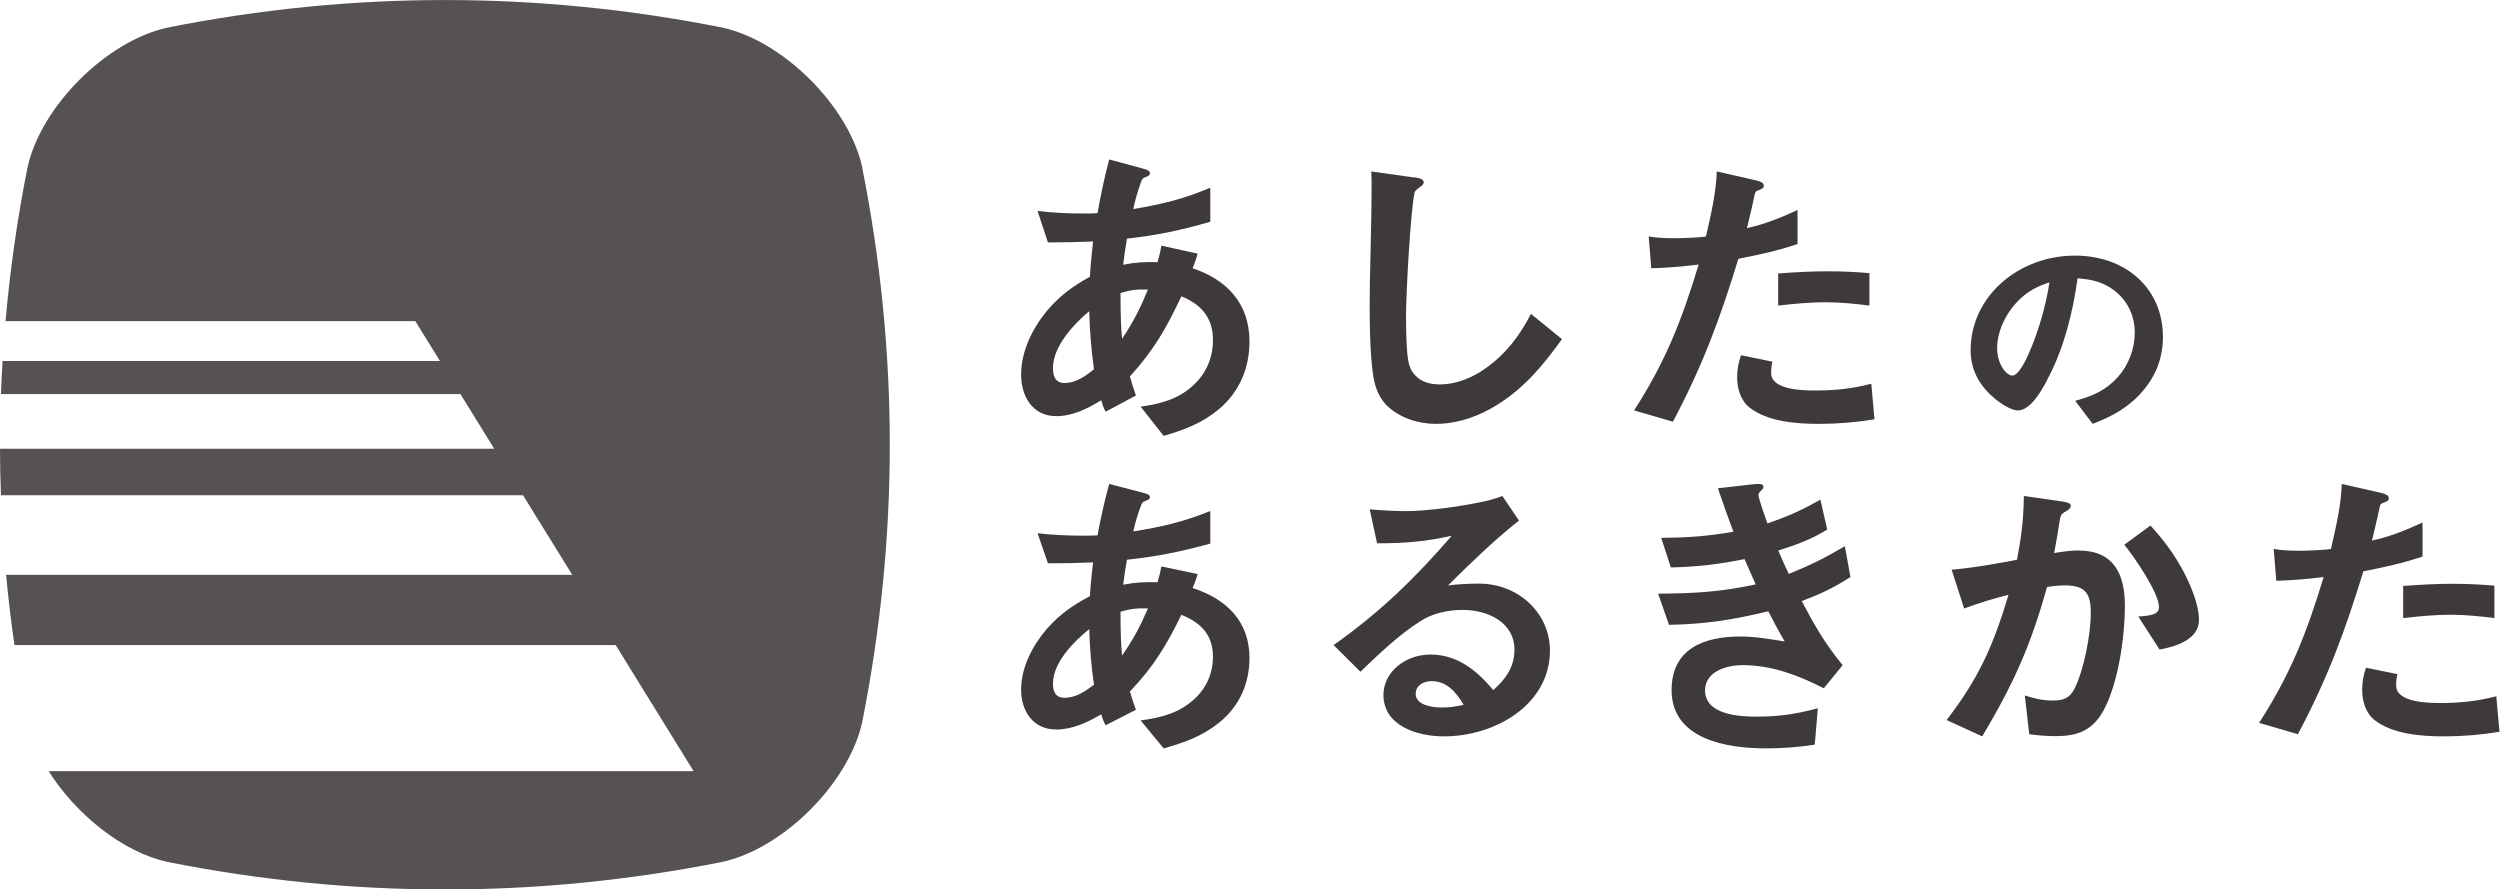 <svg width="208" height="74" viewBox="0 0 208 74" fill="none" xmlns="http://www.w3.org/2000/svg">
<path d="M87.843 34.618C85.902 34.618 84.956 32.951 84.956 31.176C84.956 29.245 85.876 27.364 87.084 25.884C88.16 24.611 89.237 23.821 90.681 23.025C90.731 22.046 90.837 21.068 90.942 20.09C89.71 20.14 88.447 20.171 87.189 20.171L86.324 17.55C87.506 17.707 88.95 17.763 90.157 17.763C90.55 17.763 90.917 17.763 91.314 17.737C91.576 16.227 91.893 14.746 92.285 13.266L95.017 14.006C95.409 14.113 95.676 14.194 95.676 14.402C95.676 14.61 95.439 14.691 95.283 14.746C95.047 14.828 95.022 14.903 94.916 15.198C94.655 15.912 94.443 16.652 94.287 17.393C96.652 16.997 98.438 16.571 100.696 15.618V18.452C98.201 19.167 96.335 19.562 93.764 19.856C93.633 20.596 93.528 21.337 93.447 22.026C94.549 21.813 95.178 21.788 96.31 21.813C96.415 21.443 96.546 20.916 96.627 20.439L99.645 21.104C99.539 21.499 99.383 21.95 99.227 22.32C102.064 23.273 103.956 25.23 103.956 28.409C103.956 30.629 103.116 32.616 101.411 34.046C100.017 35.212 98.523 35.764 96.818 36.266L94.901 33.833C96.606 33.594 98.106 33.199 99.393 31.952C100.389 30.999 100.918 29.701 100.918 28.302C100.918 26.421 99.947 25.336 98.292 24.652C97.029 27.324 96.008 29.123 94.011 31.318C94.141 31.82 94.328 32.403 94.509 32.905L91.989 34.254C91.802 33.909 91.727 33.671 91.621 33.3C90.464 34.015 89.232 34.624 87.869 34.624L87.843 34.618ZM90.625 25.889C89.338 26.974 87.607 28.799 87.607 30.624C87.607 31.283 87.793 31.866 88.578 31.866C89.524 31.866 90.313 31.283 91.018 30.73C90.781 29.012 90.675 27.608 90.625 25.889ZM95.51 24.089C94.619 24.064 94.091 24.115 93.226 24.378C93.226 26.335 93.276 27.314 93.357 28.191C94.302 26.761 94.856 25.676 95.51 24.089Z" fill="#3E3A39"/>
<path d="M117.585 14.744C117.979 14.794 118.452 14.874 118.452 15.162C118.452 15.292 118.402 15.396 118.084 15.606C117.822 15.79 117.716 15.919 117.691 16.024C117.348 17.637 116.981 24.445 116.981 26.317C116.981 27.358 117.006 28.399 117.086 29.41C117.167 30.112 117.243 30.735 117.772 31.257C118.296 31.805 119.037 31.984 119.798 31.984C121.165 31.984 122.536 31.412 123.614 30.635C125.323 29.415 126.432 27.931 127.375 26.113L129.956 28.22C128.429 30.326 126.931 32.169 124.693 33.603C123.166 34.589 121.326 35.266 119.456 35.266C118.009 35.266 116.456 34.773 115.403 33.757C114.929 33.289 114.611 32.691 114.43 32.069C113.981 30.585 113.956 26.95 113.956 25.311C113.956 24.559 113.981 22.528 114.037 20.685C114.062 19.465 114.117 17.045 114.117 15.591C114.117 15.148 114.117 14.709 114.092 14.266L117.59 14.759L117.585 14.744Z" fill="#3E3A39"/>
<path d="M149.555 17.478V20.305C147.887 20.866 146.351 21.198 144.633 21.53C143.123 26.475 141.643 30.473 139.185 35.086L135.956 34.143C138.602 30.043 139.925 26.626 141.328 22.013C140.006 22.164 138.708 22.291 137.385 22.32L137.172 19.67C137.887 19.797 138.602 19.821 139.316 19.821C139.925 19.821 141.404 19.772 141.937 19.67C142.332 17.937 142.783 16.053 142.834 14.266L146.088 15.003C146.407 15.081 146.747 15.184 146.747 15.438C146.747 15.643 146.64 15.716 146.27 15.843C146.113 15.892 146.032 15.945 145.981 16.224C145.9 16.629 145.743 17.371 145.348 18.977C146.802 18.669 148.232 18.083 149.555 17.473V17.478ZM147.466 30.092C147.385 30.399 147.36 30.731 147.36 31.034C147.36 32.459 150.031 32.489 151.065 32.489C152.677 32.489 154.136 32.337 155.692 31.927L155.956 34.885C154.42 35.139 152.884 35.266 151.328 35.266C149.448 35.266 147.041 35.086 145.535 33.889C144.795 33.279 144.532 32.283 144.532 31.39C144.532 30.78 144.638 30.141 144.851 29.555L147.471 30.092H147.466ZM152.124 22.574C153.29 22.574 154.375 22.623 155.535 22.726V25.425C154.37 25.274 153.102 25.147 151.911 25.147C150.588 25.147 149.266 25.274 147.943 25.425V22.75C149.347 22.648 150.72 22.57 152.124 22.57V22.574Z" fill="#3E3A39"/>
<path d="M170.414 31.437C170.003 32.256 168.998 34.149 167.893 34.149C167.284 34.149 166.32 33.478 165.884 33.09C164.646 32.031 163.956 30.727 163.956 29.15C163.956 24.631 167.969 21.266 172.636 21.266C176.867 21.266 179.956 23.998 179.956 28.034C179.956 29.668 179.423 31.178 178.343 32.458C177.181 33.852 175.801 34.614 174.112 35.266L172.656 33.349C174.092 32.961 175.213 32.477 176.217 31.36C177.12 30.339 177.612 28.997 177.612 27.66C177.612 26.323 177.044 25.019 175.882 24.147C174.959 23.456 174.01 23.236 172.854 23.159C172.458 25.987 171.753 28.868 170.414 31.432V31.437ZM168.111 24.837C166.99 25.858 166.163 27.478 166.163 28.963C166.163 30.358 166.969 31.25 167.421 31.25C167.974 31.25 168.623 29.817 168.801 29.39C169.567 27.698 170.256 25.316 170.51 23.495C169.546 23.811 168.836 24.166 168.111 24.832V24.837Z" fill="#3E3A39"/>
<path d="M87.843 60.69C85.902 60.69 84.956 59.095 84.956 57.398C84.956 55.55 85.876 53.751 87.084 52.335C88.16 51.118 89.237 50.362 90.681 49.6C90.731 48.665 90.837 47.729 90.942 46.793C89.71 46.841 88.447 46.87 87.189 46.87L86.324 44.364C87.506 44.514 88.95 44.567 90.157 44.567C90.55 44.567 90.917 44.567 91.314 44.543C91.576 43.098 91.893 41.682 92.285 40.266L95.017 40.974C95.409 41.076 95.676 41.154 95.676 41.352C95.676 41.551 95.439 41.629 95.283 41.682C95.047 41.76 95.022 41.832 94.916 42.114C94.655 42.797 94.443 43.505 94.287 44.213C96.652 43.835 98.438 43.428 100.696 42.516V45.227C98.201 45.91 96.335 46.289 93.764 46.57C93.633 47.278 93.528 47.986 93.447 48.645C94.549 48.442 95.178 48.417 96.31 48.442C96.415 48.088 96.546 47.583 96.627 47.127L99.645 47.763C99.539 48.141 99.383 48.572 99.227 48.926C102.064 49.838 103.956 51.71 103.956 54.75C103.956 56.874 103.116 58.775 101.411 60.142C100.017 61.258 98.523 61.786 96.818 62.266L94.901 59.939C96.606 59.711 98.106 59.333 99.393 58.14C100.389 57.228 100.918 55.987 100.918 54.648C100.918 52.849 99.947 51.812 98.292 51.157C97.029 53.712 96.008 55.434 94.011 57.533C94.141 58.014 94.328 58.571 94.509 59.051L91.989 60.341C91.802 60.011 91.727 59.783 91.621 59.429C90.464 60.113 89.232 60.695 87.869 60.695L87.843 60.69ZM90.625 52.34C89.338 53.378 87.607 55.123 87.607 56.869C87.607 57.499 87.793 58.057 88.578 58.057C89.524 58.057 90.313 57.499 91.018 56.971C90.781 55.327 90.675 53.984 90.625 52.34ZM95.51 50.619C94.619 50.594 94.091 50.643 93.226 50.895C93.226 52.767 93.276 53.703 93.357 54.542C94.302 53.174 94.856 52.136 95.51 50.619Z" fill="#3E3A39"/>
<path d="M126.002 54.049C126.002 51.802 123.822 50.744 121.693 50.744C120.496 50.744 119.192 51.02 118.183 51.677C116.508 52.711 114.593 54.527 113.187 55.889L110.956 53.672C114.893 50.875 117.684 48.15 120.791 44.571C118.53 45.073 116.91 45.203 114.572 45.203L113.961 42.377C114.812 42.455 116.116 42.527 116.941 42.527C118.693 42.527 121.382 42.15 123.109 41.797C123.745 41.672 124.331 41.522 124.998 41.266L126.379 43.31C124.306 44.947 122.309 46.889 120.475 48.706C121.219 48.604 122.335 48.556 123.053 48.556C126.348 48.556 128.956 51.029 128.956 54.131C128.956 58.595 124.438 61.266 120.129 61.266C117.898 61.266 115.102 60.382 115.102 57.812C115.102 55.947 116.885 54.459 119.009 54.459C121.295 54.459 122.89 55.822 124.245 57.411C125.284 56.503 126.002 55.469 126.002 54.058V54.049ZM119.116 56.672C118.397 56.672 117.786 57.049 117.786 57.73C117.786 58.686 119.197 58.865 119.966 58.865C120.577 58.865 121.163 58.788 121.774 58.638C121.189 57.653 120.419 56.672 119.116 56.672Z" fill="#3E3A39"/>
<path d="M138.86 51.981L137.956 49.392C141.023 49.368 143.057 49.264 146.074 48.621C145.763 47.904 145.457 47.211 145.146 46.519C142.929 46.956 141.279 47.157 139.013 47.211L138.213 44.751C140.455 44.726 142 44.623 144.218 44.24C143.778 43.061 143.339 41.858 142.929 40.625L145.867 40.291C146.074 40.266 146.203 40.266 146.277 40.266C146.43 40.266 146.716 40.266 146.716 40.497C146.716 40.625 146.637 40.703 146.509 40.831C146.405 40.934 146.302 41.062 146.302 41.19C146.302 41.445 146.919 43.189 147.047 43.547C148.776 42.958 149.857 42.471 151.457 41.573L152.025 44.058C150.711 44.878 149.423 45.34 147.951 45.802C148.232 46.47 148.519 47.108 148.825 47.752C150.603 47.035 151.842 46.421 153.492 45.443L153.956 48.007C152.563 48.906 151.482 49.417 149.907 50.006C150.939 51.981 151.867 53.597 153.309 55.34L151.739 57.266C149.625 56.19 147.432 55.34 144.983 55.34C143.67 55.34 141.862 55.851 141.862 57.443C141.862 59.442 144.647 59.624 146.089 59.624C148.025 59.624 149.388 59.417 151.245 58.931L150.988 61.957C149.62 62.163 148.307 62.266 146.914 62.266C143.694 62.266 139.077 61.524 139.077 57.418C139.077 53.98 141.758 52.958 144.776 52.958C146.015 52.958 147.25 53.164 148.489 53.371C148 52.551 147.561 51.706 147.121 50.856C144.158 51.573 141.887 51.932 138.845 51.986L138.86 51.981Z" fill="#3E3A39"/>
<path d="M172.967 45.806C175.828 45.806 176.79 47.727 176.79 50.367C176.79 53.008 176.242 56.899 174.971 59.193C174.058 60.791 172.812 61.246 171.068 61.246C170.34 61.246 169.582 61.195 168.83 61.087L168.466 57.86C169.273 58.125 169.946 58.283 170.809 58.283C171.671 58.283 172.214 58.094 172.628 57.242C173.331 55.827 173.954 52.921 173.954 50.975C173.954 49.32 173.46 48.707 171.795 48.707C171.302 48.707 170.809 48.758 170.31 48.84C168.959 53.718 167.499 56.945 164.922 61.266L161.956 59.908C164.663 56.389 165.834 53.723 167.11 49.484C165.859 49.805 164.613 50.178 163.416 50.628L162.375 47.4C164.194 47.242 166.018 46.92 167.813 46.572C168.177 44.678 168.361 43.212 168.386 41.266L171.561 41.721C172.134 41.802 172.289 41.91 172.289 42.093C172.289 42.308 172.03 42.466 171.741 42.625C171.506 42.757 171.427 42.916 171.377 43.263C171.327 43.636 171.013 45.474 170.908 46.011C171.586 45.904 172.259 45.796 172.962 45.796L172.967 45.806ZM178.923 43.728C179.99 44.903 180.823 45.995 181.605 47.436C182.203 48.529 182.956 50.291 182.956 51.567C182.956 53.248 180.952 53.804 179.676 54.044L177.907 51.297C178.973 51.215 179.626 51.138 179.626 50.495C179.626 49.32 177.518 46.256 176.74 45.321L178.923 43.723V43.728Z" fill="#3E3A39"/>
<path d="M201.555 43.478V46.304C199.887 46.866 198.351 47.198 196.633 47.53C195.123 52.475 193.643 56.472 191.185 61.086L187.956 60.143C190.602 56.043 191.925 52.626 193.328 48.013C192.006 48.164 190.708 48.291 189.385 48.321L189.172 45.67C189.887 45.797 190.602 45.821 191.316 45.821C191.925 45.821 193.404 45.772 193.937 45.67C194.332 43.937 194.783 42.053 194.834 40.266L198.088 41.003C198.407 41.081 198.747 41.184 198.747 41.438C198.747 41.643 198.64 41.716 198.27 41.843C198.113 41.892 198.032 41.945 197.981 42.224C197.9 42.629 197.743 43.371 197.348 44.977C198.802 44.669 200.232 44.083 201.555 43.473V43.478ZM199.466 56.092C199.385 56.399 199.36 56.731 199.36 57.034C199.36 58.459 202.031 58.489 203.065 58.489C204.677 58.489 206.136 58.337 207.692 57.927L207.956 60.885C206.42 61.139 204.884 61.266 203.328 61.266C201.448 61.266 199.041 61.086 197.535 59.889C196.795 59.279 196.532 58.283 196.532 57.39C196.532 56.78 196.638 56.141 196.851 55.555L199.471 56.092H199.466ZM204.124 48.574C205.29 48.574 206.375 48.623 207.535 48.726V51.425C206.37 51.274 205.102 51.147 203.911 51.147C202.588 51.147 201.266 51.274 199.943 51.425V48.75C201.347 48.648 202.72 48.569 204.124 48.569V48.574Z" fill="#3E3A39"/>
<path d="M71.748 13.961C70.653 8.869 65.164 3.384 60.069 2.289C44.705 -0.76 29.334 -0.76 13.969 2.289C8.868 3.384 3.379 8.869 2.284 13.961C1.436 18.212 0.835 22.469 0.461 26.72H34.555L36.605 30.037H0.214C0.16 30.951 0.114 31.872 0.08 32.786H38.308L41.119 37.337H0C0 38.625 0.033 39.913 0.08 41.208H43.516L47.609 47.821H0.507C0.688 49.77 0.921 51.718 1.202 53.667H51.222L57.706 64.157H4.046C6.323 67.774 10.243 70.917 13.962 71.718C29.327 74.768 44.698 74.768 60.063 71.718C65.158 70.624 70.646 65.138 71.742 60.047C74.793 44.691 74.793 29.329 71.742 13.974L71.748 13.961Z" fill="#555251"/>
</svg>
